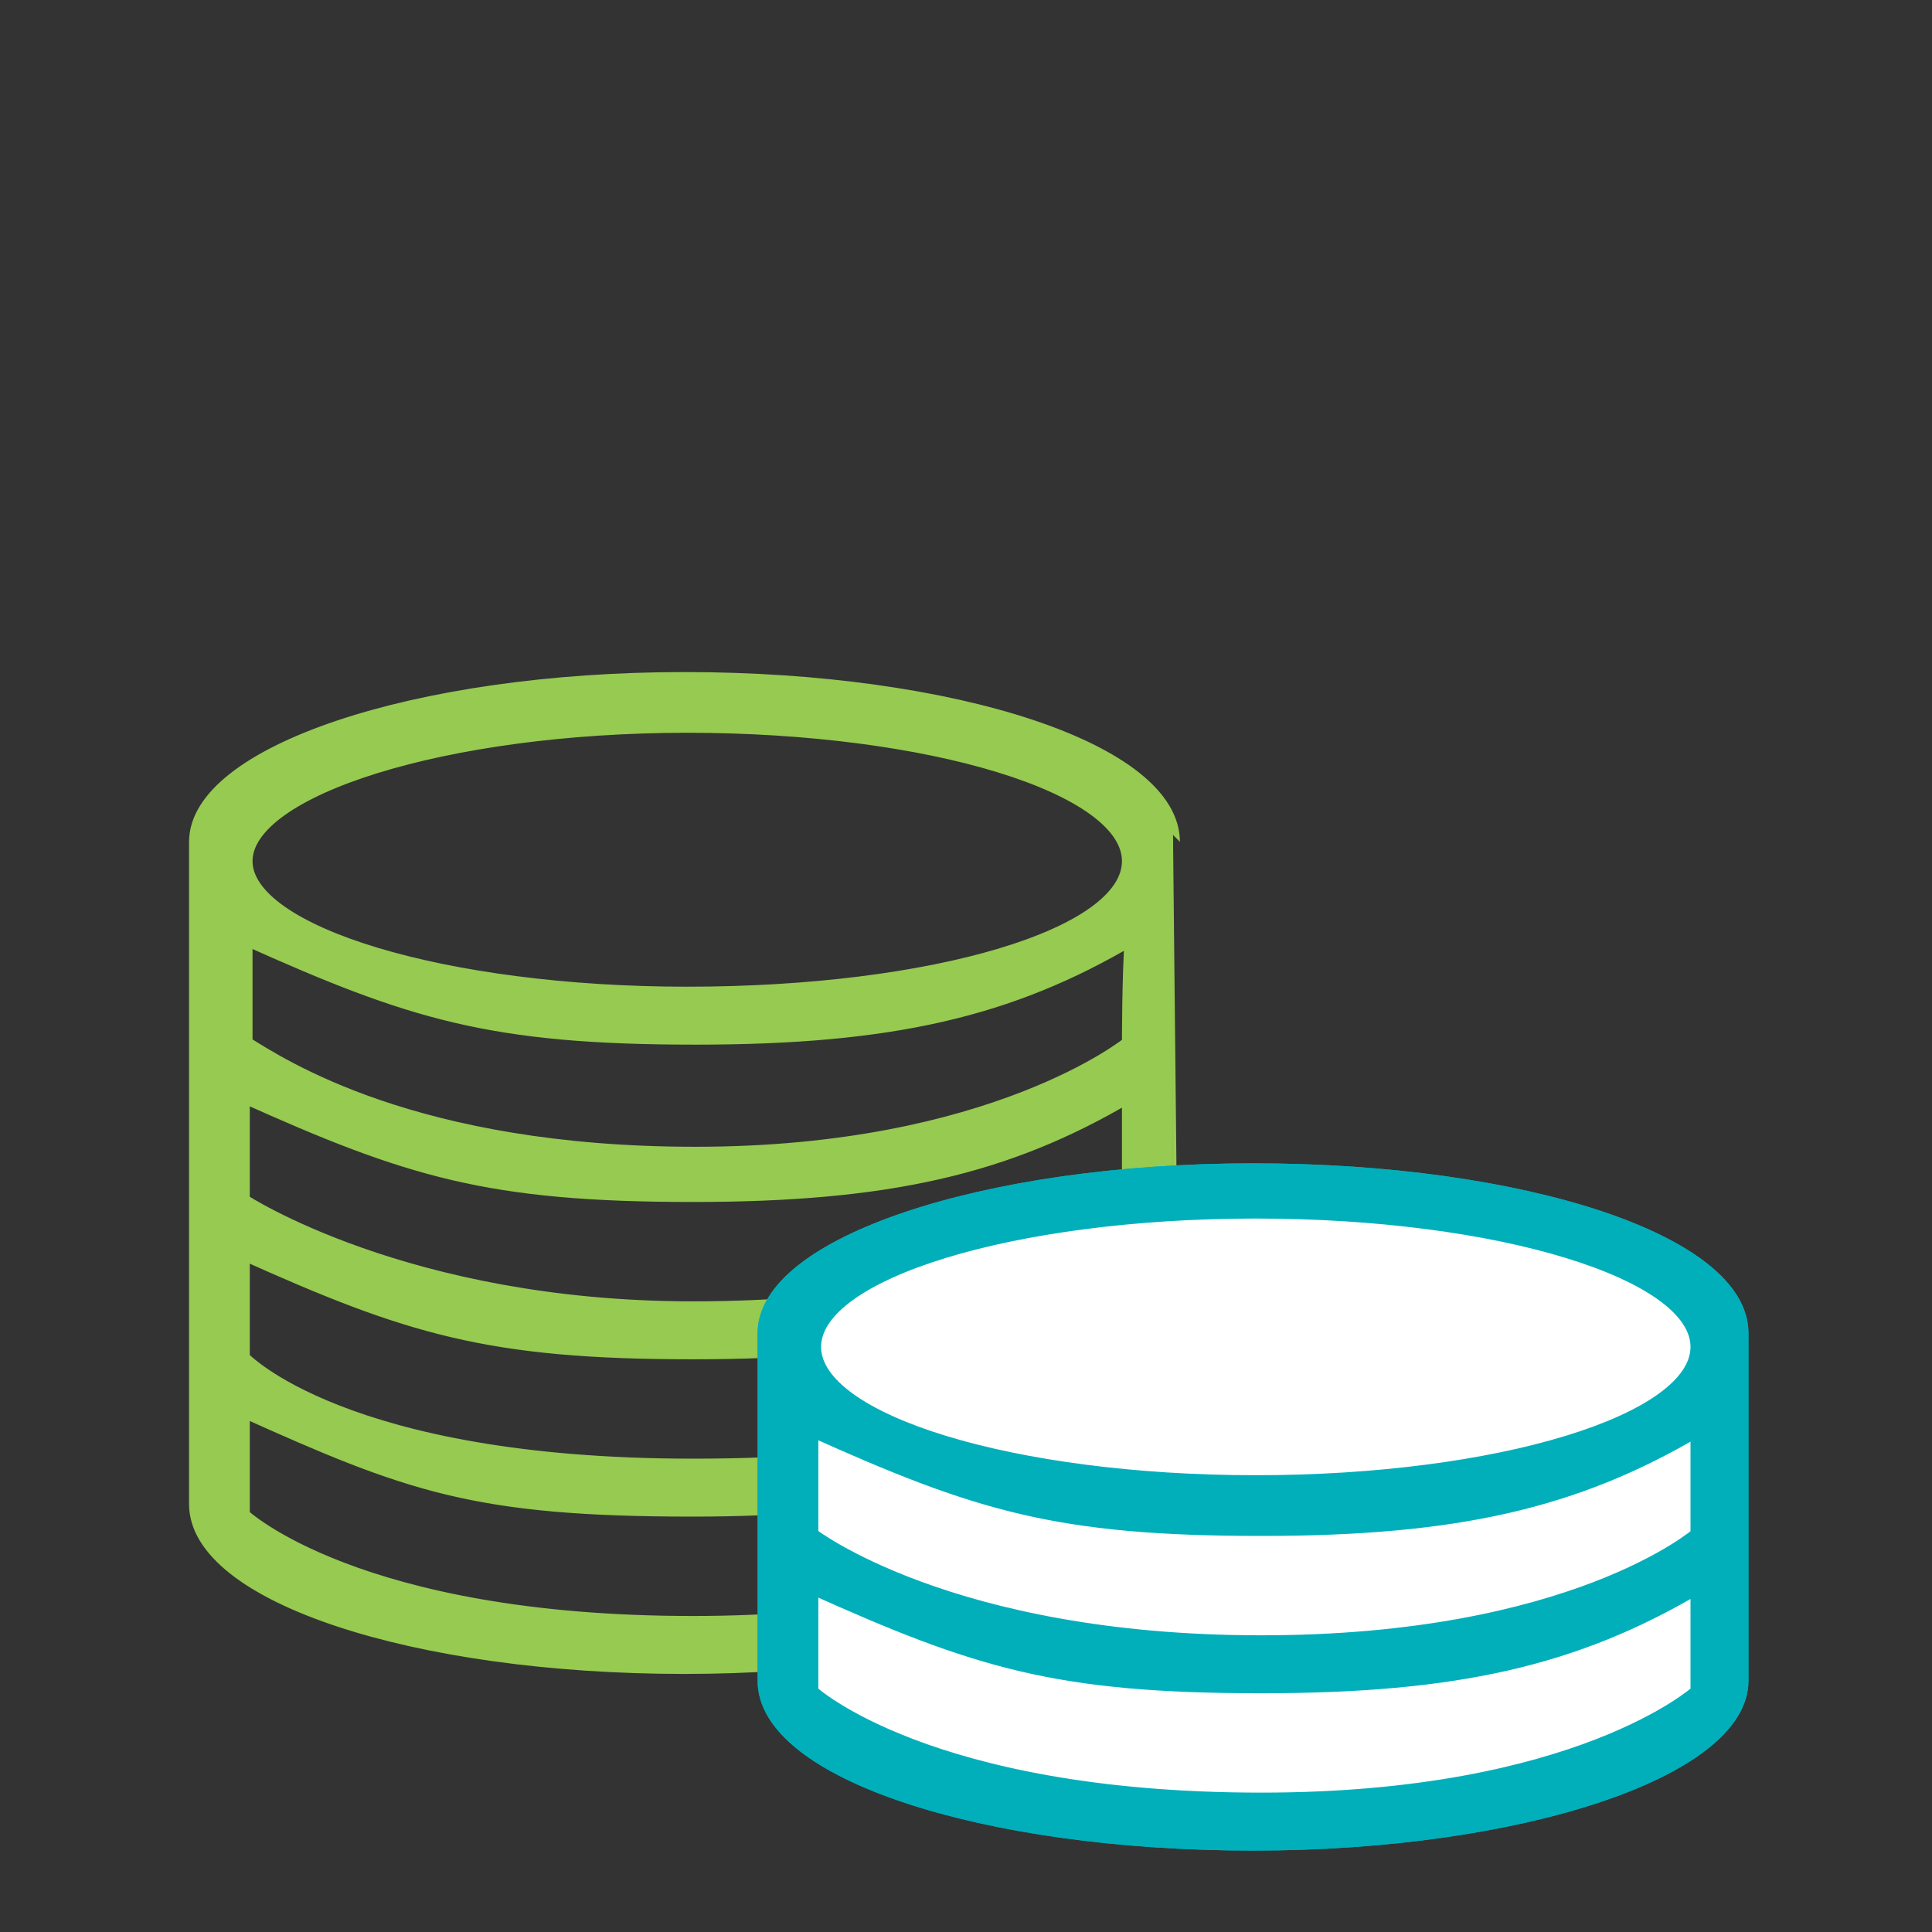 <?xml version="1.0" encoding="utf-8"?>
<!-- Generator: Adobe Illustrator 26.3.1, SVG Export Plug-In . SVG Version: 6.00 Build 0)  -->
<svg version="1.1" id="Layer_1" xmlns="http://www.w3.org/2000/svg" xmlns:xlink="http://www.w3.org/1999/xlink" x="0px" y="0px"
	 viewBox="0 0 70 70" style="enable-background:new 0 0 70 70;" xml:space="preserve">
<rect x="0" y="0" width="70" height="70" fill="#333333" stroke="none"/>
<style type="text/css">
	.st0{fill:#96CA51;stroke:#96CA51;stroke-width:0.5;stroke-miterlimit:10;}
	.st1{fill:#FFFFFF;stroke:#00AFBA;stroke-width:0.5;stroke-miterlimit:10;}
	.st2{fill:#00AFBA;stroke:#00AFBA;stroke-width:0.5;stroke-miterlimit:10;}
</style>
<g id="Layer_1_00000025417202872158088330000016992952063091971225_">
</g>
<g id="Layer_2_00000078045684501870468640000010951878733766079412_">
	<g>
		<path class="st0" d="M42.5,30.5c0-3.3-7.9-5.9-17.7-5.9S7.1,27.3,7.1,30.5c0,0.1,0,24,0,24c0,3.3,7.9,5.9,17.7,5.9
			s17.7-2.7,17.7-5.9C42.5,54.5,42.5,30.6,42.5,30.5z M40.9,54.9c0,0-4,3.9-15.8,3.9c-12.2,0-16.3-3.9-16.3-3.9c0-1.3,0-3.8,0-3.8
			c6,2.7,8.4,3.6,16.3,3.6c6.7,0,11.4-1,15.8-3.6C40.9,52.3,40.9,54.9,40.9,54.9z M40.9,49.2c0,0-2,3.9-15.8,3.9
			c-12.7,0-16.3-3.9-16.3-3.9c0-1.3,0-3.8,0-3.8c6,2.7,8.9,3.6,16.3,3.6c7.1,0,11.4-1,15.8-3.6C40.9,46.6,40.9,49.2,40.9,49.2z
			 M40.9,43.5c0,0-3.9,3.9-15.8,3.9c-10.4,0-16.3-3.9-16.3-3.9c0-1.3,0-3.8,0-3.8c6,2.7,8.9,3.6,16.3,3.6c7.1,0,11.4-1,15.8-3.6
			C40.9,41,40.9,43.5,40.9,43.5z M40.9,37.8c0,0-4.9,4-15.7,4c-10.2,0-15-3.2-16.3-4c0-0.3,0-3.8,0-3.8c6,2.7,8.9,3.6,16.3,3.6
			c7.1,0,11.4-1,15.8-3.6C40.9,35.3,40.9,37.8,40.9,37.8z M24.9,36c-8.8,0-16-2.2-16-4.8s7.2-4.9,16-4.9s16,2.2,16,4.9
			S33.8,36,24.9,36z"/>
		<g>
			<path class="st1" d="M63.1,48.5c0-0.1,0-0.1,0-0.2c0-3.3-7.9-5.9-17.7-5.9s-17.7,2.7-17.7,5.9c0,0.1,0,0.1,0,0.2l0,0v12.4
				c0,3.3,7.9,5.9,17.7,5.9s17.7-2.7,17.7-5.9V48.5z"/>
			<path class="st2" d="M63.1,48.3c0-3.3-7.9-5.9-17.7-5.9s-17.7,2.7-17.7,5.9c0,0.1,0,0.1,0,0.2l0,0v12.4c0,3.3,7.9,5.9,17.7,5.9
				s17.7-2.7,17.7-5.9V48.3z M61.5,61.3c0,0-4.3,3.9-15.8,3.9c-12.1,0-16.3-3.9-16.3-3.9c0-1.3,0-3.8,0-3.8c6,2.7,8.9,3.6,16.3,3.6
				c7.1,0,11.4-1,15.8-3.6C61.5,58.7,61.5,61.3,61.5,61.3z M61.5,55.6c0,0-4.5,3.9-15.8,3.9s-16.3-3.9-16.3-3.9c0-1.3,0-3.8,0-3.8
				c6,2.7,8.9,3.6,16.3,3.6c7.1,0,11.4-1,15.8-3.6C61.5,53,61.5,55.6,61.5,55.6z M45.5,53.7c-8.8,0-16-2.2-16-4.9s7.2-4.9,16-4.9
				s16,2.2,16,4.9S54.3,53.7,45.5,53.7z"/>
		</g>
	</g>
</g>
</svg>
